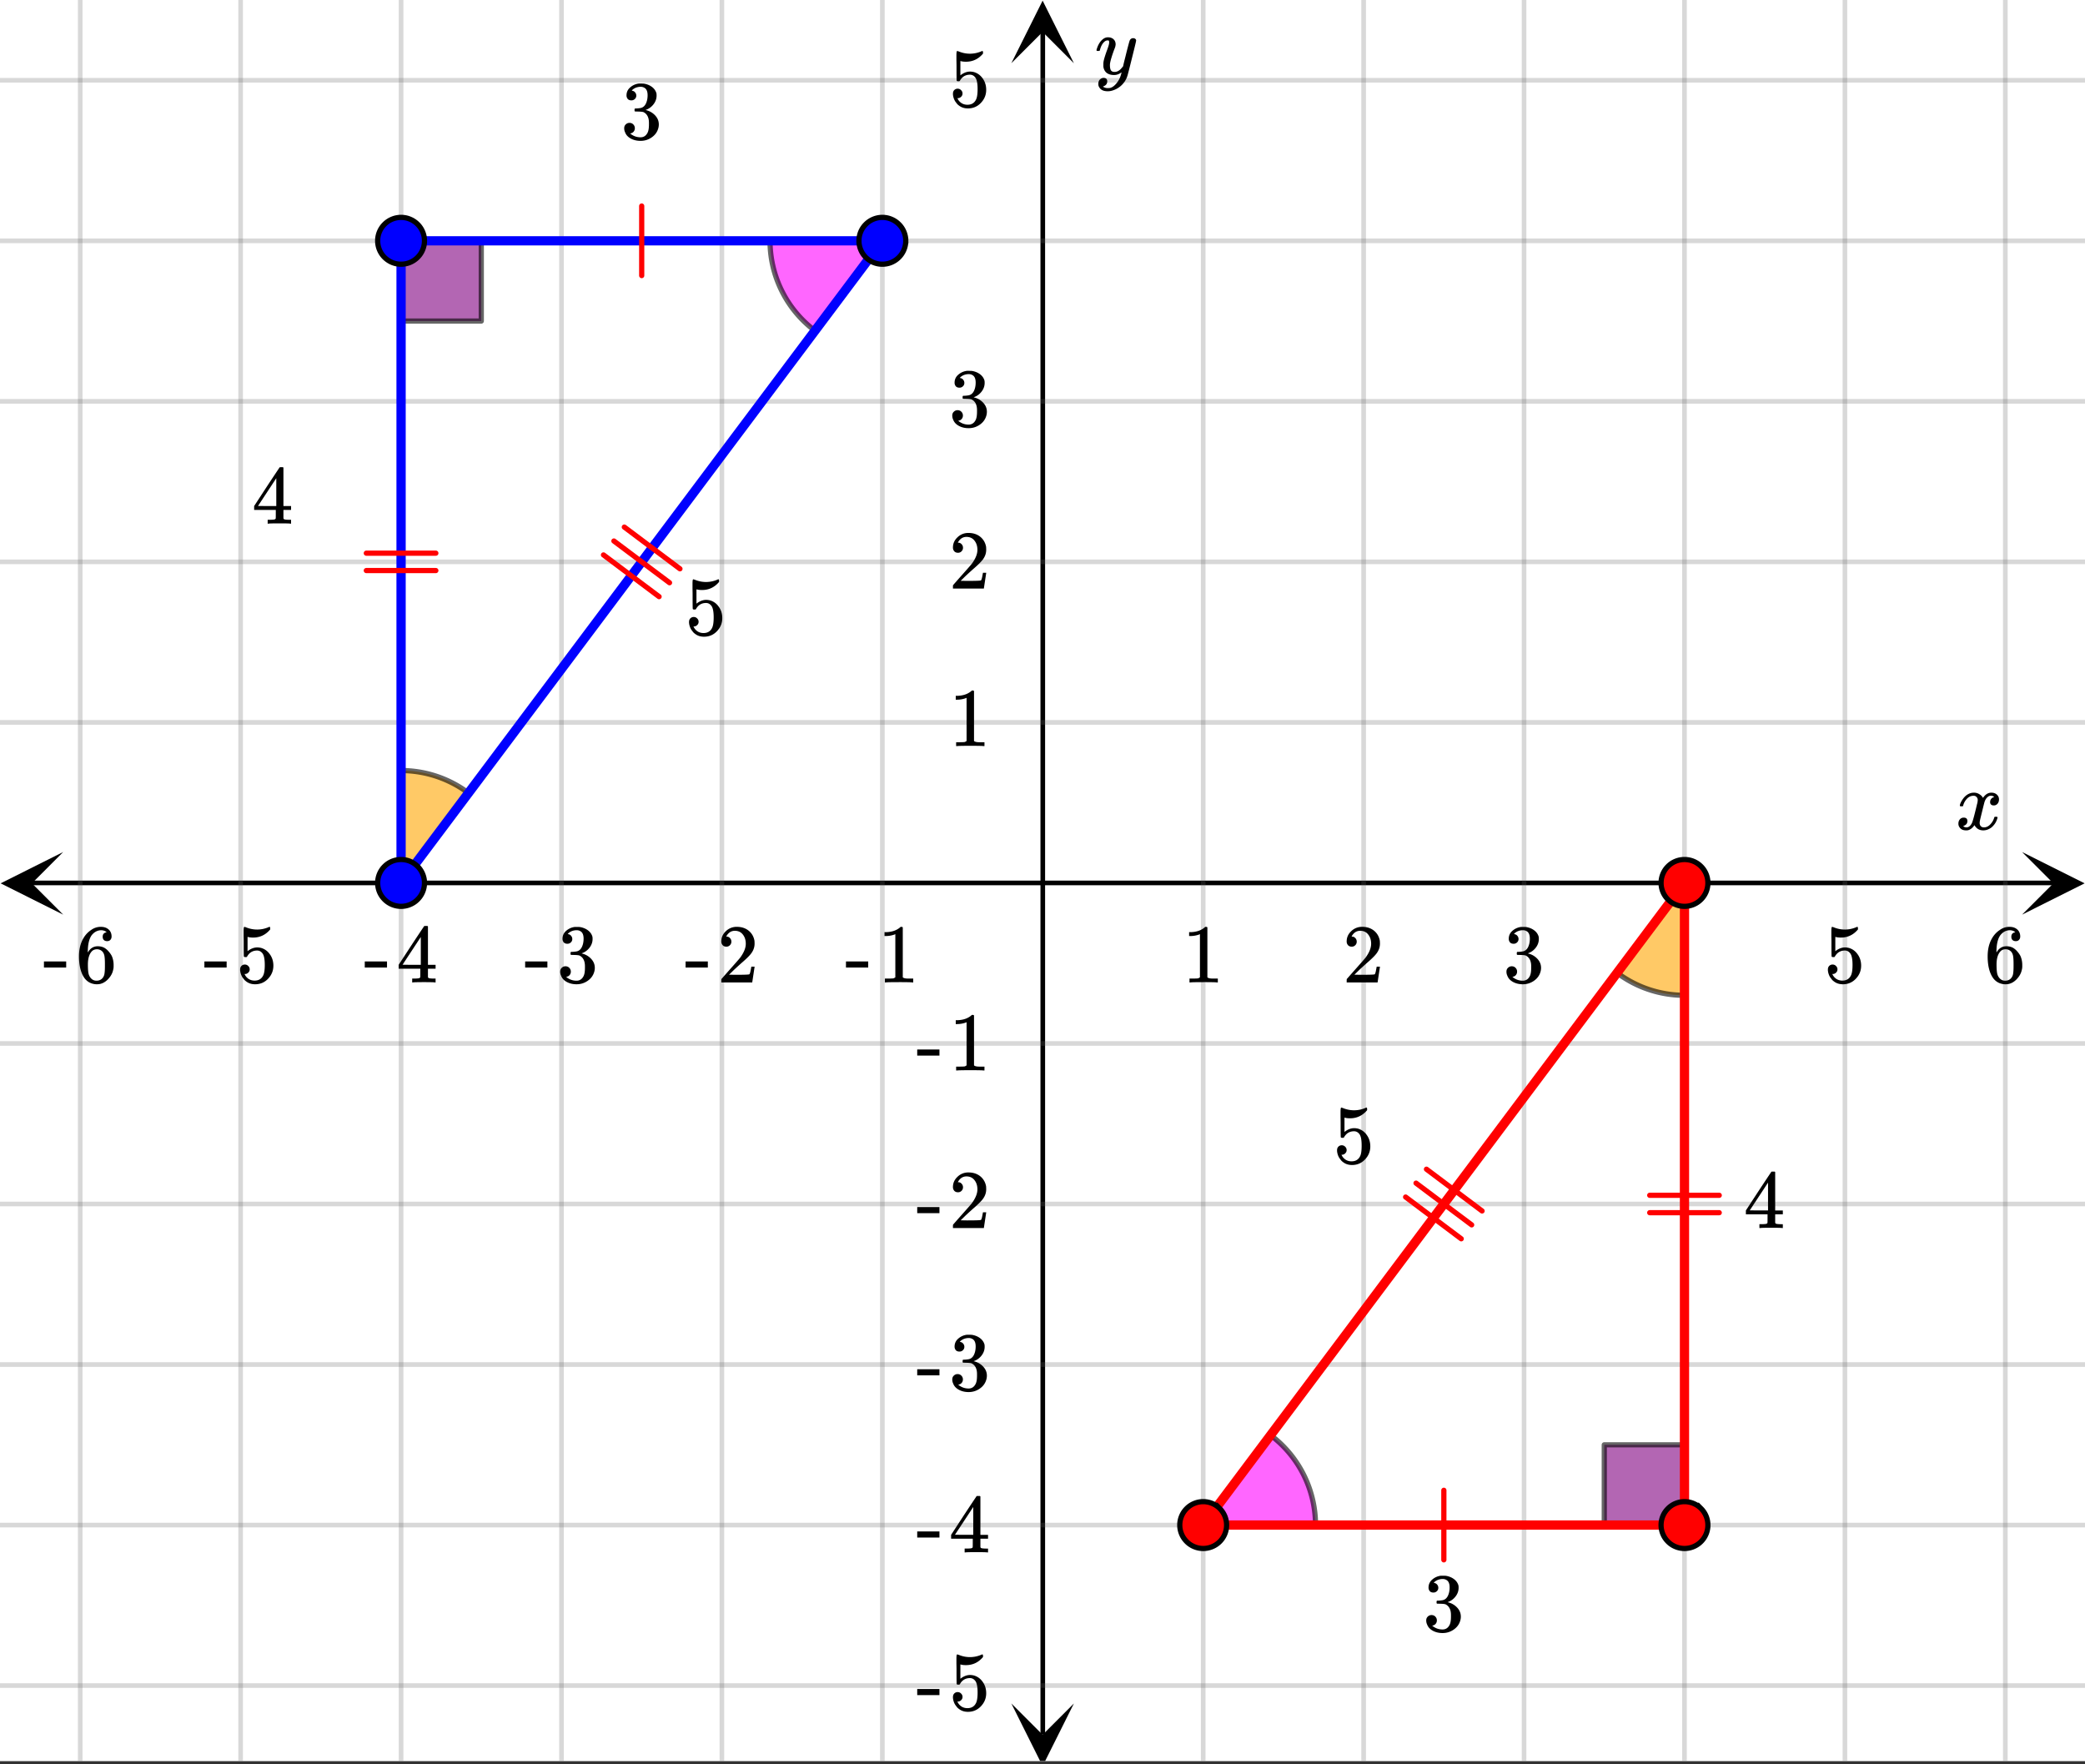 <svg xmlns="http://www.w3.org/2000/svg" xmlns:xlink="http://www.w3.org/1999/xlink" width="449.28" height="380.16" viewBox="0 0 336.96 285.12"><rect x="0" y="0" width="336.96" height="285.12" fill="#333333" stroke="none"/><defs><symbol overflow="visible" id="h"><path d="M.781-3.75C.727-3.8.703-3.848.703-3.89c.031-.25.172-.563.422-.938.414-.633.941-1.004 1.578-1.11.133-.007.235-.015.297-.015.313 0 .598.086.86.25.269.156.46.355.578.594.113-.157.187-.25.218-.282.332-.375.711-.562 1.14-.562.364 0 .661.105.891.312.227.211.344.465.344.766 0 .281-.078.516-.234.703a.776.776 0 0 1-.625.281.64.64 0 0 1-.422-.14.521.521 0 0 1-.156-.39c0-.415.222-.696.672-.845a.58.58 0 0 0-.141-.093.705.705 0 0 0-.39-.094.91.91 0 0 0-.266.031c-.336.149-.586.445-.75.89-.032.075-.164.579-.39 1.516-.231.93-.356 1.45-.376 1.563a1.827 1.827 0 0 0-.047.406c0 .211.063.383.188.516.125.125.289.187.5.187.383 0 .726-.16 1.031-.484.3-.32.508-.676.625-1.063.02-.082.04-.129.063-.14.03-.02.109-.031.234-.031.164 0 .25.039.25.109 0 .012-.012.058-.031.14-.149.563-.461 1.055-.938 1.47-.43.323-.875.484-1.344.484-.625 0-1.101-.282-1.421-.844-.262.406-.594.68-1 .812-.086.02-.2.032-.344.032-.524 0-.89-.188-1.11-.563a.953.953 0 0 1-.14-.531c0-.27.078-.5.234-.688a.798.798 0 0 1 .625-.28c.395 0 .594.187.594.562 0 .336-.164.574-.484.718a.359.359 0 0 1-.063.047l-.078.031c-.012.012-.024.016-.031.016h-.032c0 .031.063.074.188.125a.817.817 0 0 0 .36.078c.32 0 .597-.203.827-.61.102-.163.282-.75.532-1.75.05-.206.109-.437.171-.687.063-.257.11-.457.141-.593.031-.133.05-.211.063-.235a2.86 2.86 0 0 0 .078-.531.678.678 0 0 0-.188-.5.613.613 0 0 0-.484-.203c-.406 0-.762.156-1.063.469a2.562 2.562 0 0 0-.609 1.078c-.012.074-.031.12-.063.14a.752.752 0 0 1-.218.016zm0 0"/></symbol><symbol overflow="visible" id="p"><path d="M6.234-5.813c.125 0 .227.04.313.11.094.062.14.152.14.266 0 .117-.226 1.058-.671 2.828C5.578-.836 5.328.133 5.266.312a3.459 3.459 0 0 1-.688 1.22 3.641 3.641 0 0 1-1.11.874c-.491.239-.945.36-1.359.36-.687 0-1.152-.22-1.39-.657-.094-.125-.14-.304-.14-.53 0-.306.085-.544.265-.72.187-.168.379-.25.578-.25.394 0 .594.188.594.563 0 .332-.157.578-.47.734a.298.298 0 0 1-.062.032.295.295 0 0 0-.078.03c-.011.009-.023.016-.031.016L1.328 2c.031.05.129.11.297.172.133.05.273.078.422.078h.11c.155 0 .273-.012.359-.031.332-.094.648-.324.953-.688A3.69 3.69 0 0 0 4.188.25c.093-.3.14-.477.14-.531 0-.008-.012-.004-.031.015a.358.358 0 0 1-.078.047c-.336.239-.703.36-1.11.36-.46 0-.84-.106-1.14-.313-.293-.219-.48-.531-.563-.937a2.932 2.932 0 0 1-.015-.407c0-.218.007-.382.03-.5.063-.394.266-1.054.61-1.984.196-.531.297-.898.297-1.11a.838.838 0 0 0-.031-.265c-.024-.05-.074-.078-.156-.078h-.063c-.21 0-.406.094-.594.281-.293.293-.511.727-.656 1.297 0 .012-.008.027-.015.047a.188.188 0 0 1-.032.047l-.015.015c-.012.012-.028.016-.047.016h-.36C.305-3.8.281-3.836.281-3.86a.97.97 0 0 1 .047-.203c.188-.625.469-1.113.844-1.468.3-.282.617-.422.953-.422.383 0 .688.105.906.312.227.2.344.485.344.86-.023.168-.04.261-.047.281 0 .055-.07.246-.203.578-.367 1-.586 1.735-.656 2.203a1.857 1.857 0 0 0-.016.297c0 .344.05.61.156.797.114.18.313.266.594.266.207 0 .406-.051.594-.157a1.84 1.84 0 0 0 .422-.328c.093-.101.21-.242.36-.422a32.833 32.833 0 0 1 .25-1.063c.093-.35.175-.687.25-1 .343-1.35.534-2.062.577-2.124a.592.592 0 0 1 .578-.36zm0 0"/></symbol><symbol overflow="visible" id="i"><path d="M5.61 0c-.157-.031-.872-.047-2.141-.047C2.207-.047 1.5-.03 1.344 0h-.157v-.625h.344c.52 0 .86-.008 1.016-.031.07-.008.18-.067.328-.172v-6.969c-.023 0-.059.016-.11.047a4.134 4.134 0 0 1-1.39.25h-.25v-.625h.25c.758-.02 1.39-.188 1.89-.5a2.46 2.46 0 0 0 .422-.313c.008-.03.063-.046.157-.046a.36.36 0 0 1 .234.078v8.078c.133.137.43.203.89.203h.798V0zm0 0"/></symbol><symbol overflow="visible" id="j"><path d="M1.484-5.781c-.25 0-.449-.078-.593-.235a.872.872 0 0 1-.22-.609c0-.645.243-1.195.735-1.656a2.46 2.46 0 0 1 1.766-.703c.77 0 1.41.21 1.922.625.508.418.82.964.937 1.64.008.168.016.32.016.453 0 .524-.156 1.012-.469 1.47-.25.374-.758.89-1.516 1.546-.324.281-.777.695-1.359 1.234l-.781.766 1.016.016c1.414 0 2.164-.024 2.25-.079.039-.007.085-.101.14-.28.031-.095.094-.4.188-.923v-.03h.53v.03l-.374 2.47V0h-5v-.25c0-.188.008-.29.031-.313.008-.007.383-.437 1.125-1.28.977-1.095 1.61-1.813 1.89-2.157.602-.82.907-1.57.907-2.25 0-.594-.156-1.086-.469-1.484-.312-.407-.746-.61-1.297-.61-.523 0-.945.235-1.265.703-.024.032-.047.079-.078.141a.274.274 0 0 0-.047.078c0 .012.02.016.062.016a.68.68 0 0 1 .547.25.801.801 0 0 1 .219.562c0 .23-.078.422-.235.578a.76.76 0 0 1-.578.235zm0 0"/></symbol><symbol overflow="visible" id="k"><path d="M1.719-6.25c-.25 0-.446-.07-.578-.219a.863.863 0 0 1-.204-.593c0-.508.196-.938.594-1.282a2.566 2.566 0 0 1 1.407-.625h.203c.312 0 .507.008.593.016.301.043.602.137.907.281.593.305.968.727 1.125 1.266.02.093.03.218.03.375 0 .523-.167.996-.5 1.422-.323.418-.73.714-1.218.89-.055.024-.055.04 0 .047.008 0 .05.012.125.031.55.157 1.016.446 1.39.86.376.418.563.89.563 1.422 0 .367-.086.718-.25 1.062-.218.461-.574.84-1.062 1.14-.492.302-1.04.454-1.64.454-.595 0-1.122-.125-1.579-.375-.46-.25-.766-.586-.922-1.016a1.45 1.45 0 0 1-.14-.656c0-.25.082-.453.25-.61a.831.831 0 0 1 .609-.25c.25 0 .453.087.61.25.163.169.25.372.25.61 0 .21-.063.39-.188.547a.768.768 0 0 1-.469.281l-.094.031c.489.407 1.047.61 1.672.61.5 0 .875-.239 1.125-.719.156-.29.234-.742.234-1.36v-.265c0-.852-.292-1.426-.875-1.719-.124-.05-.398-.082-.812-.093l-.563-.016-.046-.031c-.024-.02-.032-.086-.032-.204 0-.113.008-.18.032-.203.03-.03.054-.046.078-.046.25 0 .508-.02.781-.063.395-.05.695-.27.906-.656.207-.395.313-.867.313-1.422 0-.582-.157-.973-.469-1.172a1.131 1.131 0 0 0-.64-.188c-.45 0-.844.122-1.188.36l-.125.094a.671.671 0 0 0-.094.109l-.047.047a.88.88 0 0 0 .094.031c.176.024.328.11.453.266.125.148.188.32.188.515a.715.715 0 0 1-.235.547.76.76 0 0 1-.562.219zm0 0"/></symbol><symbol overflow="visible" id="l"><path d="M1.438-2.89a.72.72 0 0 1 .546.234.72.72 0 0 1 .235.547c0 .21-.078.386-.235.53a.73.73 0 0 1-.515.22h-.094l.047.062c.133.293.336.531.61.719.28.187.609.281.984.281.644 0 1.101-.27 1.375-.812.175-.332.265-.907.265-1.72 0-.925-.125-1.55-.375-1.874-.23-.3-.515-.453-.86-.453-.698 0-1.23.308-1.593.922a.312.312 0 0 1-.094.125.761.761 0 0 1-.203.015c-.148 0-.23-.031-.25-.093-.023-.032-.031-.817-.031-2.36 0-.258-.008-.57-.016-.937v-.72c0-.5.032-.75.094-.75a.047.047 0 0 1 .047-.03l.25.078a4.646 4.646 0 0 0 3.625-.016.402.402 0 0 1 .172-.062c.07 0 .11.086.11.25v.171C4.8-7.686 3.878-7.25 2.765-7.25c-.282 0-.532-.023-.75-.078l-.141-.031v2.312c.508-.406 1.035-.61 1.578-.61.164 0 .348.024.547.063.602.157 1.094.5 1.469 1.032.383.523.578 1.14.578 1.859 0 .812-.29 1.515-.86 2.11-.562.593-1.261.89-2.093.89C2.52.297 2.035.14 1.64-.172a1.618 1.618 0 0 1-.438-.453C.93-.945.758-1.348.687-1.828c0-.02-.007-.055-.015-.11v-.14c0-.25.07-.445.219-.594a.745.745 0 0 1 .546-.219zm0 0"/></symbol><symbol overflow="visible" id="m"><path d="M5.031-8.11c-.199-.195-.48-.304-.843-.328-.625 0-1.153.274-1.579.813-.418.586-.625 1.492-.625 2.719L2-4.86l.11-.172c.363-.54.859-.813 1.484-.813.414 0 .781.09 1.094.266a2.6 2.6 0 0 1 .64.547c.219.242.395.492.531.75.196.449.297.933.297 1.453v.234c0 .211-.027.403-.078.578-.105.532-.383 1.032-.828 1.5-.387.407-.82.66-1.297.766a2.688 2.688 0 0 1-.547.047c-.168 0-.32-.016-.453-.047-.668-.125-1.2-.484-1.594-1.078C.83-1.66.563-2.79.563-4.218c0-.97.171-1.817.515-2.548.344-.726.82-1.296 1.438-1.703a2.62 2.62 0 0 1 1.562-.515c.531 0 .953.14 1.266.421.32.282.484.665.484 1.141 0 .23-.07.414-.203.547-.125.137-.297.203-.516.203-.218 0-.398-.062-.53-.187-.126-.125-.188-.301-.188-.532 0-.406.21-.644.64-.718zm-.593 3.235a1.18 1.18 0 0 0-.97-.484c-.335 0-.605.105-.812.312C2.22-4.597 2-3.883 2-2.907c0 .794.05 1.345.156 1.657.094.273.242.5.453.688.22.187.477.28.782.28.457 0 .804-.171 1.046-.515.133-.187.22-.41.25-.672.04-.258.063-.64.063-1.14v-.422c0-.508-.023-.895-.063-1.156a1.566 1.566 0 0 0-.25-.688zm0 0"/></symbol><symbol overflow="visible" id="n"><path d="M.14-2.406v-.985h3.594v.985zm0 0"/></symbol><symbol overflow="visible" id="o"><path d="M6.234 0c-.125-.031-.71-.047-1.75-.047-1.074 0-1.671.016-1.796.047h-.126v-.625h.422c.383-.008.618-.031.704-.063a.286.286 0 0 0 .171-.14c.008-.008.016-.25.016-.719v-.672h-3.5v-.625l2.031-3.11A431.58 431.58 0 0 1 4.5-9.108c.02-.008.113-.016.281-.016h.25l.078.078v6.203h1.235v.625H5.109V-.89a.25.25 0 0 0 .079.157c.07.062.328.101.765.109h.39V0zm-2.28-2.844v-4.5L1-2.859l1.469.015zm0 0"/></symbol><clipPath id="a"><path d="M0 0h336.96v284.578H0zm0 0"/></clipPath><clipPath id="b"><path d="M.102 137.691H10.21v10.118H.1zm0 0"/></clipPath><clipPath id="c"><path d="M326.79 137.691h10.108v10.118H326.79zm0 0"/></clipPath><clipPath id="d"><path d="M12 0h313v284.578H12zm0 0"/></clipPath><clipPath id="e"><path d="M163.445 275.285h10.11v9.293h-10.11zm0 0"/></clipPath><clipPath id="f"><path d="M163.445.102h10.11v10.117h-10.11zm0 0"/></clipPath><clipPath id="g"><path d="M0 12h336.96v261H0zm0 0"/></clipPath></defs><g clip-path="url(#a)" fill="#fff"><path d="M0 0h337v285.328H0zm0 0"/><path d="M0 0h337v285.328H0zm0 0"/></g><path d="M6.75 190.498h436.5" transform="scale(.749 .749)" fill="none" stroke="#000"/><g clip-path="url(#b)"><path d="M10.21 137.691L.103 142.75l10.109 5.059-5.055-5.059zm0 0"/></g><g clip-path="url(#c)"><path d="M326.79 137.691l10.108 5.059-10.109 5.059 5.055-5.059zm0 0"/></g><g clip-path="url(#d)"><path d="M259.614 0v381.002M294.233 0v381.002M328.847 0v381.002M363.46 0v381.002M398.08 0v381.002M432.692 0v381.002M190.386 0v381.002M155.767 0v381.002M121.153 0v381.002M86.54 0v381.002M51.92 0v381.002M17.308 0v381.002" transform="scale(.749 .749)" fill="none" stroke-linecap="round" stroke-linejoin="round" stroke="#666" stroke-opacity=".251"/></g><path d="M225 374.252V6.75" transform="scale(.749 .749)" fill="none" stroke="#000"/><g clip-path="url(#e)"><path d="M163.445 275.285l5.055 10.117 5.055-10.117-5.055 5.059zm0 0"/></g><g clip-path="url(#f)"><path d="M163.445 10.219L168.5.102l5.055 10.117L168.5 5.16zm0 0"/></g><g clip-path="url(#g)"><path d="M0 155.864h450M0 121.224h450M0 86.592h450M0 51.957h450M0 17.317h450M0 225.137h450M0 259.773h450M0 294.412h450M0 329.046h450M0 363.68h450" transform="scale(.749 .749)" fill="none" stroke-linecap="round" stroke-linejoin="round" stroke="#666" stroke-opacity=".251"/></g><path d="M86.54 51.957v17.317h17.307V51.957H86.54M363.46 329.046v-17.317h-17.307v17.317h17.307" transform="scale(.749 .749)" fill-rule="evenodd" fill="purple" fill-opacity=".6" stroke-width="1.125" stroke-linecap="round" stroke-linejoin="round" stroke="#000" stroke-opacity=".6"/><path d="M86.54 190.498l14.537-19.397a24.244 24.244 0 0 0-14.537-4.847v24.244M363.46 190.498l-14.537 19.398a24.21 24.21 0 0 0 14.537 4.847v-24.245" transform="scale(.749 .749)" fill-rule="evenodd" fill="orange" fill-opacity=".6" stroke-width="1.125" stroke-linecap="round" stroke-linejoin="round" stroke="#000" stroke-opacity=".6"/><path d="M190.386 51.957h-24.234a24.249 24.249 0 0 0 9.692 19.391c4.846-6.458 9.686-12.917 14.542-19.391M259.614 329.046h24.234c0-7.632-3.594-14.82-9.692-19.397-4.846 6.458-9.686 12.917-14.542 19.397" transform="scale(.749 .749)" fill-rule="evenodd" fill="#f0f" fill-opacity=".6" stroke-width="1.125" stroke-linecap="round" stroke-linejoin="round" stroke="#000" stroke-opacity=".6"/><path d="M86.54 51.957h103.846" transform="scale(.749 .749)" fill="none" stroke-width="2" stroke-linecap="round" stroke="#00f"/><path d="M190.386 51.957L86.54 190.498" transform="scale(.749 .749)" fill="#d55e00" stroke-width="2" stroke-linecap="round" stroke="#00f"/><path d="M86.54 190.498V51.957" transform="scale(.749 .749)" fill="none" stroke-width="2" stroke-linecap="round" stroke="#00f"/><path d="M363.46 329.046H259.614" transform="scale(.749 .749)" fill="none" stroke-width="2" stroke-linecap="round" stroke="red"/><path d="M259.614 329.046L363.46 190.498" transform="scale(.749 .749)" fill="#d55e00" stroke-width="2" stroke-linecap="round" stroke="red"/><path d="M363.46 190.498v138.548" transform="scale(.749 .749)" fill="none" stroke-width="2" stroke-linecap="round" stroke="red"/><path d="M195.435 51.957c0 .667-.13 1.313-.386 1.928a4.983 4.983 0 0 1-1.095 1.642c-.47.47-1.017.834-1.638 1.095a4.997 4.997 0 0 1-1.93.38 5.022 5.022 0 0 1-1.935-.38 5.188 5.188 0 0 1-1.638-1.095 4.983 4.983 0 0 1-1.095-1.642 4.988 4.988 0 0 1-.38-1.928 5.014 5.014 0 0 1 1.475-3.571 5.019 5.019 0 0 1 1.638-1.095 4.933 4.933 0 0 1 1.935-.386c.668 0 1.315.125 1.93.386.62.255 1.163.62 1.638 1.095.475.469.84 1.016 1.095 1.637.256.62.386 1.261.386 1.934zm0 0M91.589 51.957c0 .667-.13 1.313-.386 1.928a4.983 4.983 0 0 1-1.096 1.642c-.469.47-1.017.834-1.637 1.095a4.997 4.997 0 0 1-1.93.38 5.022 5.022 0 0 1-1.935-.38 5.188 5.188 0 0 1-1.638-1.095 4.983 4.983 0 0 1-1.096-1.642 4.988 4.988 0 0 1-.38-1.928 5.014 5.014 0 0 1 1.476-3.571 5.019 5.019 0 0 1 1.638-1.095 4.933 4.933 0 0 1 1.935-.386c.667 0 1.314.125 1.93.386.62.255 1.168.62 1.637 1.095.475.469.84 1.016 1.096 1.637.255.62.386 1.261.386 1.934zm0 0M91.589 190.498c0 .673-.13 1.314-.386 1.934a4.961 4.961 0 0 1-1.096 1.637c-.469.475-1.017.84-1.637 1.095a5.027 5.027 0 0 1-3.865 0 5.019 5.019 0 0 1-1.638-1.095 5.014 5.014 0 0 1-1.476-3.57c0-.668.125-1.314.38-1.93.256-.62.621-1.167 1.096-1.641a5.019 5.019 0 0 1 3.573-1.476c.667 0 1.314.126 1.93.381.62.255 1.168.62 1.637 1.095.475.474.84 1.021 1.096 1.642.255.615.386 1.261.386 1.928zm0 0" transform="scale(.749 .749)" fill="#00f" stroke-width="1.125" stroke="#000"/><path d="M368.51 190.498a5.014 5.014 0 0 1-1.477 3.571 5.019 5.019 0 0 1-1.637 1.095 5.027 5.027 0 0 1-3.866 0 4.912 4.912 0 0 1-1.637-1.095 4.961 4.961 0 0 1-1.096-1.637 5.019 5.019 0 0 1 0-3.862c.256-.62.62-1.168 1.096-1.642a4.912 4.912 0 0 1 1.637-1.095 4.997 4.997 0 0 1 1.93-.38 5.022 5.022 0 0 1 3.573 1.475c.475.474.84 1.021 1.096 1.642.255.615.38 1.261.38 1.928zm0 0M368.51 329.046a5.015 5.015 0 0 1-1.476 3.57 5.019 5.019 0 0 1-1.638 1.095 5.027 5.027 0 0 1-3.866 0 4.912 4.912 0 0 1-1.637-1.095 5.038 5.038 0 0 1 0-7.142 4.912 4.912 0 0 1 1.637-1.094 5.027 5.027 0 0 1 3.865 0c.616.256 1.164.62 1.638 1.095a5.015 5.015 0 0 1 1.476 3.57zm0 0M264.663 329.046a5.015 5.015 0 0 1-1.476 3.57 5.019 5.019 0 0 1-1.638 1.095 5.027 5.027 0 0 1-3.865 0 4.912 4.912 0 0 1-1.638-1.095 5.038 5.038 0 0 1 0-7.142 4.912 4.912 0 0 1 1.638-1.094 5.027 5.027 0 0 1 3.865 0c.615.256 1.163.62 1.638 1.095a5.015 5.015 0 0 1 1.476 3.57zm0 0" transform="scale(.749 .749)" fill="red" stroke-width="1.125" stroke="#000"/><path d="M355.96 257.895h15.001M355.96 261.649h15.001M94.04 123.102H79.04M94.04 119.353H79.04M138.46 59.458V44.45M311.54 321.54v15.012M134.71 113.724l12.002 9.002M132.462 116.726l12.002 9.003M130.214 119.729l11.997 9.002M315.29 267.279l-12.002-9.008M317.538 264.276l-12.002-9.008M319.786 261.273l-11.997-9.007" transform="scale(.749 .749)" fill="none" stroke-width="1.125" stroke-linecap="round" stroke-linejoin="round" stroke="red"/><use xlink:href="#h" x="316.031" y="134.051"/><use xlink:href="#i" x="191.049" y="158.764"/><use xlink:href="#j" x="216.967" y="158.764"/><use xlink:href="#k" x="242.897" y="158.764"/><use xlink:href="#l" x="294.735" y="158.764"/><use xlink:href="#m" x="320.665" y="158.764"/><use xlink:href="#n" x="136.579" y="158.764"/><use xlink:href="#i" x="141.821" y="158.764"/><use xlink:href="#n" x="110.66" y="158.764"/><use xlink:href="#j" x="115.902" y="158.764"/><use xlink:href="#n" x="84.73" y="158.764"/><use xlink:href="#k" x="89.972" y="158.764"/><use xlink:href="#n" x="58.811" y="158.764"/><use xlink:href="#o" x="64.053" y="158.764"/><use xlink:href="#n" x="32.893" y="158.764"/><use xlink:href="#l" x="38.135" y="158.764"/><use xlink:href="#n" x="6.962" y="158.764"/><use xlink:href="#m" x="12.205" y="158.764"/><use xlink:href="#p" x="176.925" y="11.982"/><use xlink:href="#i" x="153.335" y="120.571"/><use xlink:href="#j" x="153.335" y="95.109"/><use xlink:href="#k" x="153.335" y="68.898"/><use xlink:href="#l" x="153.335" y="17.224"/><use xlink:href="#n" x="148.093" y="172.993"/><use xlink:href="#i" x="153.335" y="172.993"/><use xlink:href="#n" x="148.093" y="198.456"/><use xlink:href="#j" x="153.335" y="198.456"/><use xlink:href="#n" x="148.093" y="224.667"/><use xlink:href="#k" x="153.335" y="224.667"/><use xlink:href="#n" x="148.093" y="250.878"/><use xlink:href="#o" x="153.335" y="250.878"/><use xlink:href="#n" x="148.093" y="276.34"/><use xlink:href="#l" x="153.335" y="276.34"/><use xlink:href="#k" x="100.316" y="22.467"/><use xlink:href="#o" x="40.697" y="84.624"/><use xlink:href="#l" x="110.683" y="102.598"/><use xlink:href="#l" x="215.411" y="187.971"/><use xlink:href="#o" x="281.781" y="198.456"/><use xlink:href="#k" x="229.932" y="263.609"/></svg>